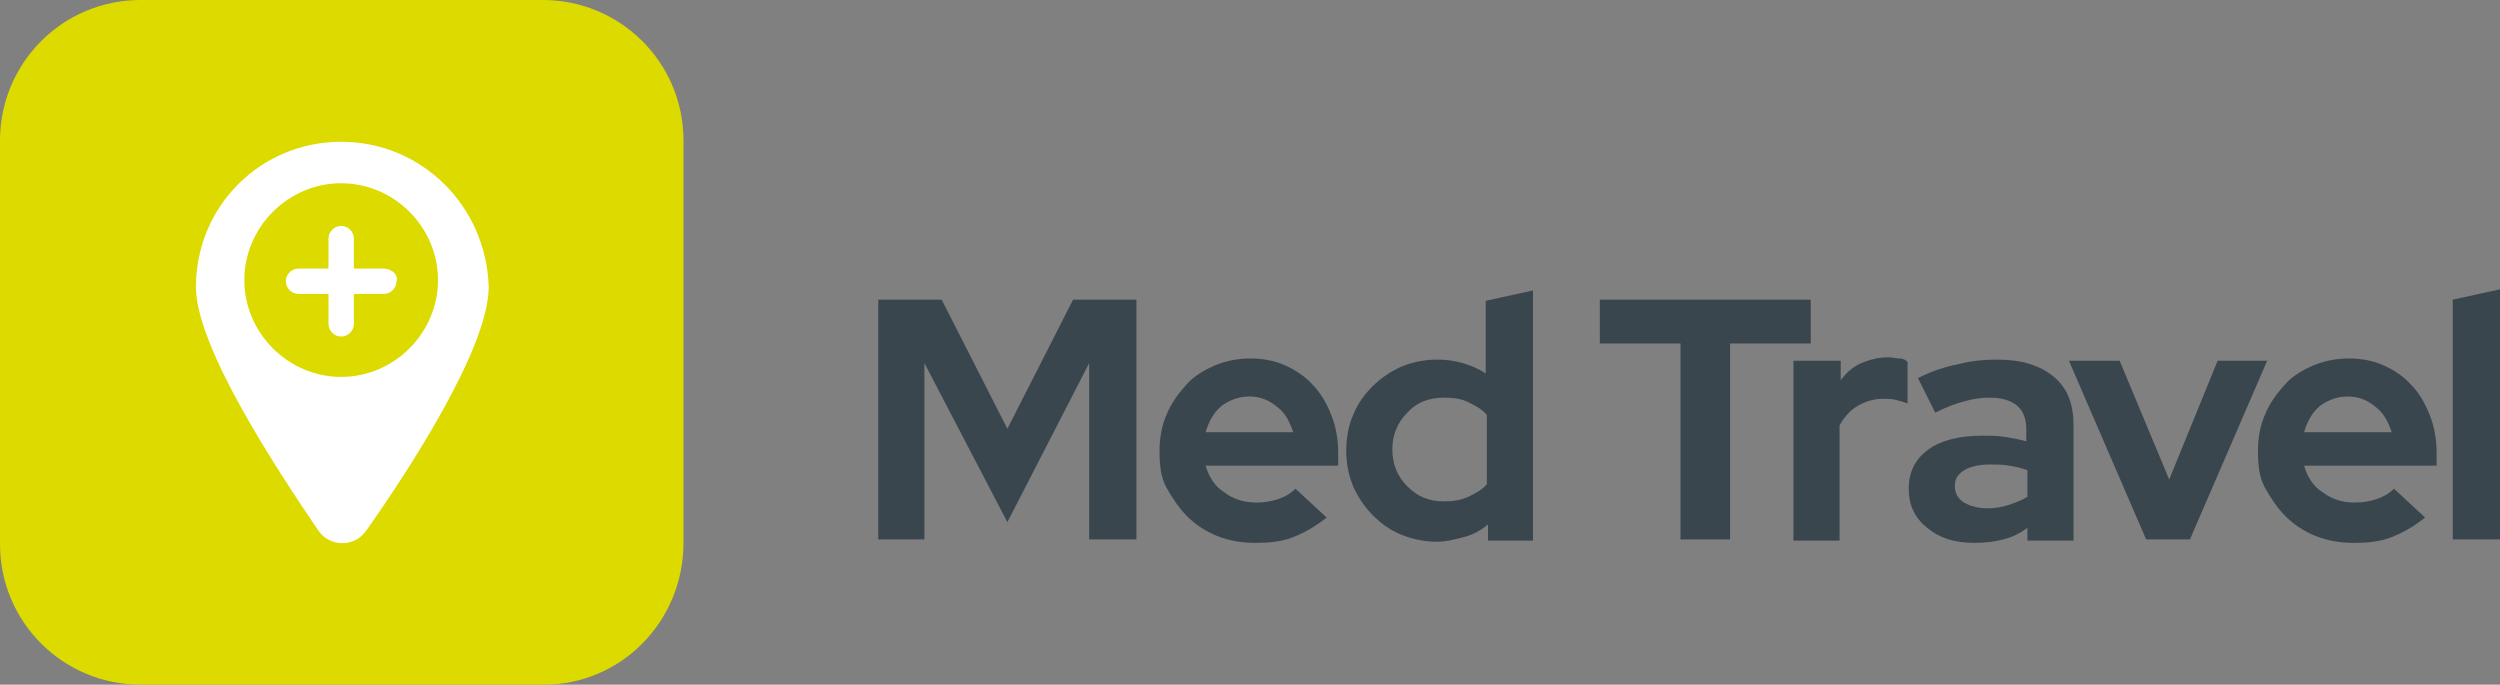 <?xml version="1.0" encoding="UTF-8"?>
<svg xmlns="http://www.w3.org/2000/svg" id="Livello_2" viewBox="0 0 216.9 59.4">
  <rect x="0" y="0" width="216.9" height="59.4" fill="#808080" stroke="none"/>
  <defs>
    <style>.cls-1{fill:#fff;}.cls-2{fill:#ddda00;}.cls-3{fill:#3a464e;}</style>
  </defs>
  <g id="Livello_1-2">
    <path class="cls-2" d="m47.2,59.4H12.2c-6.7,0-12.2-5.4-12.2-12.2V12.2C0,5.5,5.4,0,12.2,0h34.9c6.7,0,12.2,5.4,12.2,12.2v34.9c0,6.8-5.4,12.3-12.1,12.3Z"></path>
    <path class="cls-1" d="m29.6,12.3c-7,0-12.6,5.6-12.6,12.6,0,5.2,7,15.8,10.6,21.1,1,1.5,3.2,1.5,4.2,0,3.6-5.1,10.6-15.8,10.6-21.1-.2-7-5.8-12.6-12.8-12.6Zm0,20.4c-4.6,0-8.4-3.8-8.4-8.4s3.8-8.4,8.4-8.4,8.4,3.8,8.4,8.4-3.8,8.4-8.4,8.4Z"></path>
    <path class="cls-1" d="m33.3,23.3h-2.6v-2.6c0-.6-.5-1.1-1.1-1.1s-1.1.5-1.1,1.1v2.6h-2.6c-.6,0-1.1.5-1.1,1.1s.5,1.1,1.1,1.1h2.6v2.6c0,.6.5,1.1,1.1,1.1s1.1-.5,1.1-1.1v-2.6h2.6c.6,0,1.1-.5,1.1-1.1.2-.6-.5-1.1-1.1-1.1Z"></path>
    <path class="cls-3" d="m87.4,45.3l-7.2-13.8v15.3h-4v-20.8h5.5l5.7,11.2,5.7-11.2h5.5v20.8h-4.1v-15.3l-7.1,13.8Z"></path>
    <path class="cls-3" d="m115.1,44.9c-1,.8-1.9,1.3-2.9,1.7-1,.4-2.1.5-3.3.5s-2.3-.2-3.3-.6-1.9-1-2.6-1.7c-.7-.7-1.3-1.6-1.8-2.5s-.6-2-.6-3.2c0-1.1.2-2.2.6-3.1.4-1,1-1.8,1.7-2.6s1.6-1.3,2.5-1.7c1-.4,2-.6,3.1-.6s2.1.2,3,.6,1.8,1,2.4,1.7c.7.7,1.2,1.6,1.6,2.6s.6,2.1.6,3.3v1.1h-11.5c.3,1,.8,1.8,1.6,2.3.8.6,1.7.9,2.8.9.7,0,1.3-.1,1.9-.3.6-.2,1.1-.5,1.5-.9l2.7,2.5Zm-6.7-10.5c-.9,0-1.7.3-2.4.8-.7.6-1.1,1.3-1.4,2.3h7.6c-.3-.9-.7-1.7-1.4-2.2-.7-.6-1.5-.9-2.4-.9Z"></path>
    <path class="cls-3" d="m129.1,46.8v-1.3c-.6.5-1.3.9-2.1,1.1-.8.2-1.5.4-2.3.4-1.1,0-2.1-.2-3.1-.6s-1.8-1-2.5-1.7-1.3-1.6-1.7-2.5c-.4-1-.6-2-.6-3.1s.2-2.2.6-3.1c.4-1,1-1.8,1.7-2.5s1.6-1.3,2.5-1.7c1-.4,2-.6,3.1-.6.8,0,1.5.1,2.2.3.7.2,1.4.5,2,.9v-6.3l4.1-.9v21.7h-3.9v-.1Zm-8.3-7.8c0,1.2.4,2.3,1.3,3.2.9.9,1.9,1.3,3.2,1.3.8,0,1.4-.1,2.1-.4.6-.3,1.2-.6,1.6-1.1v-6c-.4-.5-1-.8-1.6-1.1-.6-.3-1.3-.4-2.1-.4-1.3,0-2.4.4-3.2,1.3-.9.9-1.3,2-1.3,3.2Z"></path>
    <path class="cls-3" d="m138.8,29.8v-3.8h18.3v3.8h-7v17h-4.3v-17h-7Z"></path>
    <path class="cls-3" d="m155.6,46.8v-15.5h4.1v1.7c.5-.7,1.1-1.2,1.8-1.5.7-.3,1.5-.5,2.3-.5.4,0,.7.1,1,.1s.5.1.7.3v3.6c-.3-.1-.6-.2-1-.3-.4-.1-.7-.1-1.1-.1-.8,0-1.5.2-2.2.6s-1.2,1-1.6,1.7v10h-4v-.1Z"></path>
    <path class="cls-3" d="m171.3,47.1c-1.7,0-3-.4-4.1-1.3s-1.6-2-1.6-3.4c0-1.5.6-2.6,1.7-3.4s2.7-1.2,4.7-1.2c.6,0,1.3,0,1.9.1s1.3.2,1.9.4v-1.1c0-.9-.3-1.6-.8-2-.6-.5-1.4-.7-2.4-.7-.7,0-1.4.1-2.1.3-.8.2-1.6.5-2.6,1l-1.5-3c1.2-.6,2.4-1,3.5-1.2,1.1-.3,2.3-.4,3.4-.4,2.1,0,3.7.5,4.9,1.5,1.2,1,1.7,2.4,1.7,4.2v10h-4v-1.1c-.7.5-1.3.8-2.1,1-.8.2-1.6.3-2.5.3Zm-1.7-4.9c0,.6.3,1.1.8,1.4s1.2.5,2,.5c.7,0,1.3-.1,1.9-.3.6-.2,1.1-.4,1.6-.7v-2.3c-.5-.2-1-.3-1.6-.4-.5-.1-1.1-.1-1.7-.1-.9,0-1.7.2-2.2.5-.6.4-.8.8-.8,1.4Z"></path>
    <path class="cls-3" d="m186.2,46.8l-6.7-15.5h4.4l4.3,10.3,4.2-10.3h4.3l-6.7,15.5h-3.8Z"></path>
    <path class="cls-3" d="m210.4,44.9c-1,.8-1.9,1.3-2.9,1.7-1,.4-2.1.5-3.3.5s-2.3-.2-3.3-.6-1.9-1-2.6-1.7-1.3-1.6-1.8-2.5-.6-2-.6-3.2c0-1.1.2-2.2.6-3.1.4-1,1-1.8,1.7-2.6s1.6-1.3,2.5-1.7c1-.4,2-.6,3.1-.6s2.1.2,3,.6,1.8,1,2.4,1.7c.7.7,1.2,1.6,1.6,2.6s.6,2.1.6,3.3v1.1h-11.5c.3,1,.8,1.8,1.6,2.3.8.6,1.7.9,2.8.9.7,0,1.3-.1,1.9-.3.6-.2,1.1-.5,1.5-.9l2.7,2.5Zm-6.7-10.5c-.9,0-1.7.3-2.4.8-.7.6-1.1,1.3-1.4,2.3h7.6c-.3-.9-.7-1.7-1.4-2.2-.7-.6-1.5-.9-2.4-.9Z"></path>
    <path class="cls-3" d="m216.9,25.1v21.7h-4.1v-20.8l4.1-.9Z"></path>
  </g>
</svg>
